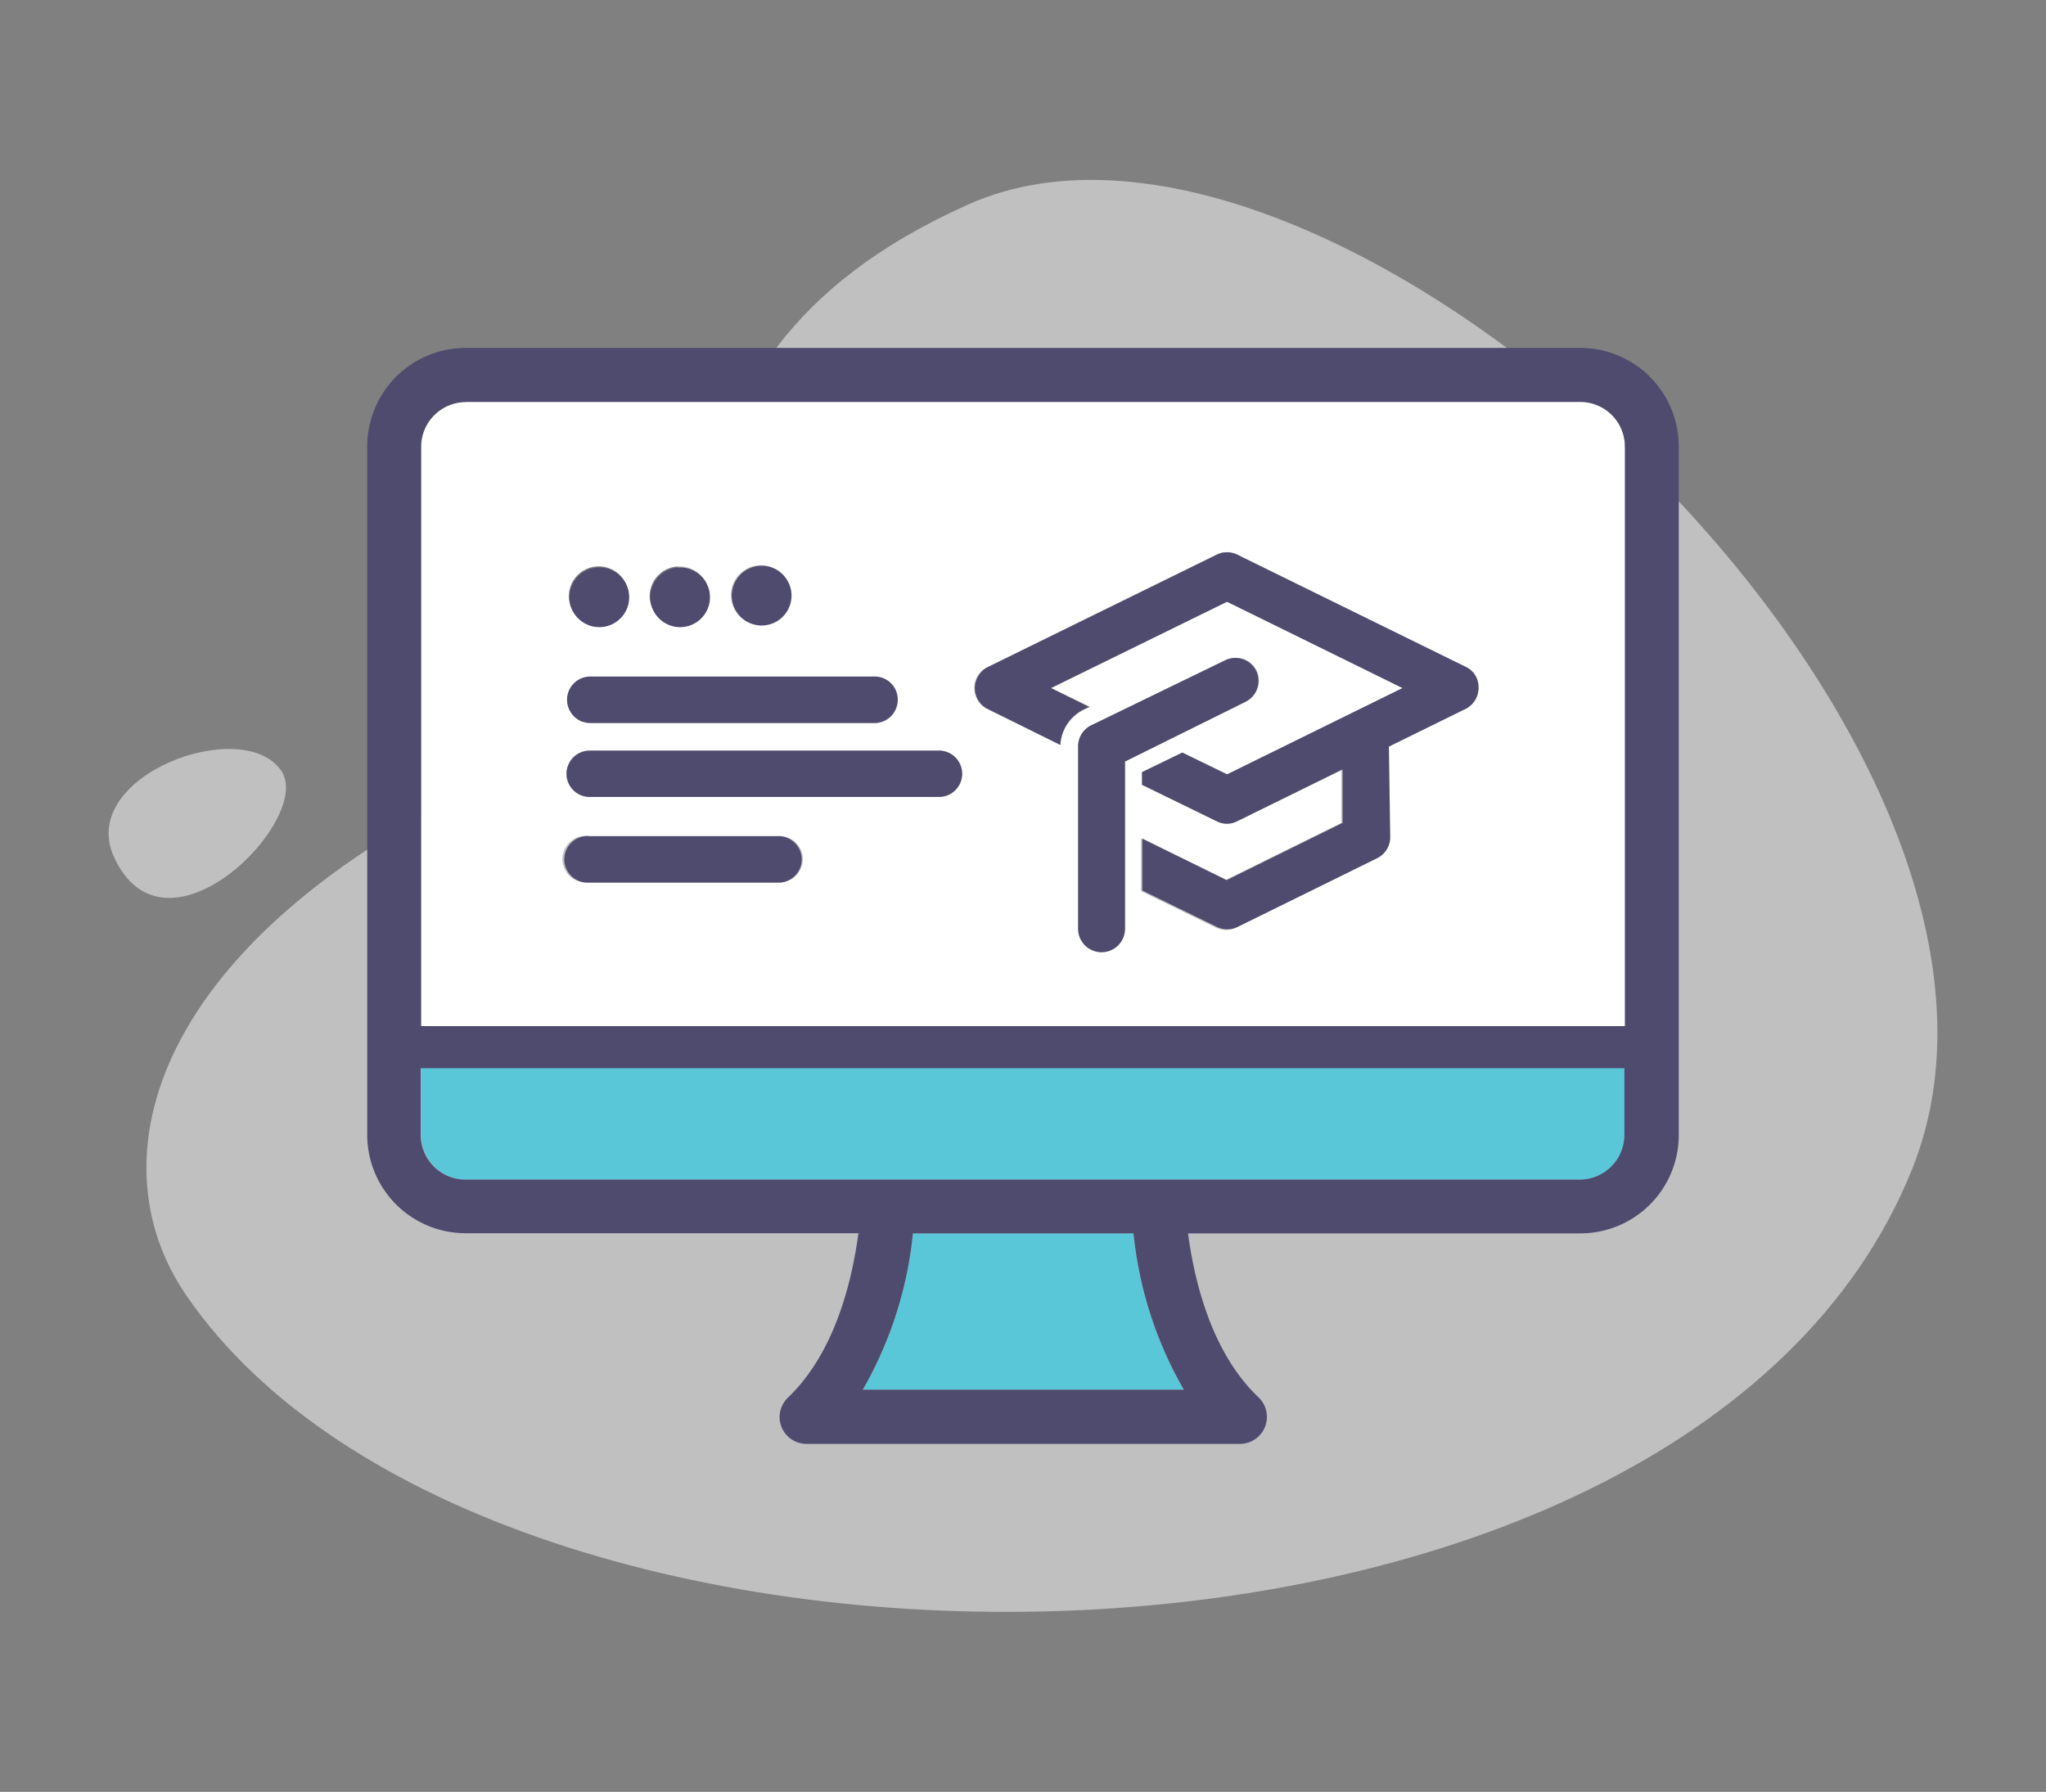 <svg id="Layer_1" data-name="Layer 1" xmlns="http://www.w3.org/2000/svg" xmlns:xlink="http://www.w3.org/1999/xlink" viewBox="0 0 137 120"><rect x="0" y="0" width="137" height="120" fill="#808080" stroke="none"/><defs><style>.cls-1{fill:none;clip-rule:evenodd;}.cls-2,.cls-4{fill:#fff;}.cls-2{opacity:0.5;}.cls-3{fill:#5ac7d9;}.cls-5{fill:#4e4b6e;}.cls-6{clip-path:url(#clip-path);}.cls-7{clip-path:url(#clip-path-2);}</style><clipPath id="clip-path"><path class="cls-1" d="M-250.3,58.16a1.45,1.45,0,0,0,1.46,1.45h22.89a1.45,1.45,0,0,0,1.45-1.45,1.45,1.45,0,0,0-1.45-1.45h-22.89a1.45,1.45,0,0,0-1.46,1.45"/></clipPath><clipPath id="clip-path-2"><path class="cls-1" d="M-220.68,59.61a1.45,1.45,0,0,0,1.45-1.45,1.45,1.45,0,0,0-1.45-1.45h-.06a1.42,1.42,0,0,0-1.42,1.45,1.48,1.48,0,0,0,1.48,1.45"/></clipPath></defs><g id="Group_723" data-name="Group 723"><path id="Path_1013" data-name="Path 1013" class="cls-2" d="M12.47,86.75c20.42,29.76,100.4,29.3,115.57-8.46C139.53,49.62,89.49,2.65,64.82,13.7S52.12,43.14,33.19,52.11C10.2,63,6.19,77.59,12.47,86.75Z"/><path id="Path_1014" data-name="Path 1014" class="cls-2" d="M18.85,51.64c-2.54-3.79-13.61.27-11.25,5.68C11,65,21,54.88,18.85,51.64Z"/></g><path class="cls-3" d="M61.13,82.6a26.24,26.24,0,0,1-3.36,10.47h21.5A26.27,26.27,0,0,1,75.9,82.6Z"/><path class="cls-4" d="M108.8,69.24V29.89a3,3,0,0,0-3-3H31.18v0a3,3,0,0,0-3,3V69.24ZM38.09,39.93h0a2,2,0,1,1,2,2h0A2,2,0,0,1,38.09,39.93Zm-.09,7a1.55,1.55,0,0,1,1.52-1.58H58.6a1.53,1.53,0,0,1,1.51,1.51,1.55,1.55,0,0,1-1.51,1.59H39.52A1.56,1.56,0,0,1,38,46.89Zm5.5-7a2,2,0,1,1,2,2h0A2.06,2.06,0,0,1,43.5,39.93Zm5.44-.08a2,2,0,1,1,2,2h0A2,2,0,0,1,48.94,39.85Zm4.82,17.64a1.55,1.55,0,0,1-1.51,1.59H39.43A1.56,1.56,0,1,1,39.5,56H52.25A1.55,1.55,0,0,1,53.76,57.49Zm9.08-4.12H39.52a.08.08,0,0,1-.07,0,1.55,1.55,0,1,1,.07-3.1H62.91a1.55,1.55,0,1,1-.07,3.1ZM75.33,62.2a1.57,1.57,0,1,1-3.14,0V50a1.57,1.57,0,0,1,.89-1.41l9-4.37a1.62,1.62,0,0,1,.69-.16,1.55,1.55,0,0,1,1.4.88A1.57,1.57,0,0,1,83.4,47L75.33,51ZM98.15,47.44,93,50l0,6.09a1.56,1.56,0,0,1-.87,1.42l-9.36,4.61a1.57,1.57,0,0,1-1.37,0l-5-2.44V56.16l5.65,2.78,7.76-3.83,0-3.58L82.84,55a1.5,1.5,0,0,1-1.37,0l-5-2.44v-.85L79.2,50.4l3,1.46,11.75-5.78L82.16,40.3,70.41,46.08,73,47.34l-.42.2A2.81,2.81,0,0,0,71,49.89l-4.88-2.4a1.52,1.52,0,0,1-.73-.73,1.57,1.57,0,0,1,.73-2.09l15.31-7.52a1.55,1.55,0,0,1,1.39,0l15.31,7.52A1.48,1.48,0,0,1,99,46,1.57,1.57,0,0,1,98.15,47.44Z"/><path class="cls-3" d="M105.82,79a3,3,0,0,0,3-3v-5H28.2v5a3,3,0,0,0,3,3Z"/><path class="cls-5" d="M112.41,76V29.89a6.6,6.6,0,0,0-6.59-6.59H31.18a6.6,6.6,0,0,0-6.59,6.59V76a6.59,6.59,0,0,0,6.59,6.59h26.3c-.46,3.43-1.65,8.07-4.71,11a1.84,1.84,0,0,0-.57,1.31A1.81,1.81,0,0,0,54,96.7H83a1.81,1.81,0,0,0,1.27-3.12C81.2,90.67,80,86,79.55,82.6h26.27A6.59,6.59,0,0,0,112.41,76ZM57.77,93.07A26.24,26.24,0,0,0,61.13,82.6H75.9a26.27,26.27,0,0,0,3.37,10.47ZM31.17,79a3,3,0,0,1-3-3V71.54h80.6V76a3,3,0,0,1-3,3Zm0-52.08v0h74.64a3,3,0,0,1,3,3v38.8H28.2V29.91A3,3,0,0,1,31.18,26.93Z"/><path class="cls-5" d="M98.17,44.67,82.86,37.15a1.55,1.55,0,0,0-1.39,0L66.16,44.67a1.57,1.57,0,0,0-.73,2.09,1.52,1.52,0,0,0,.73.73L71,49.89a2.81,2.81,0,0,1,1.51-2.35l.42-.2-2.56-1.26L82.16,40.3l11.75,5.78L82.16,51.86l-3-1.46-2.69,1.31v.85l5,2.44a1.5,1.5,0,0,0,1.37,0l7.06-3.47,0,3.58-7.76,3.83-5.65-2.78v3.48l5,2.44a1.57,1.57,0,0,0,1.37,0l9.36-4.61a1.56,1.56,0,0,0,.87-1.42L93,50l5.13-2.52A1.57,1.57,0,0,0,99,46,1.48,1.48,0,0,0,98.17,44.67Z"/><path class="cls-5" d="M84.12,44.94a1.55,1.55,0,0,0-1.4-.88,1.62,1.62,0,0,0-.69.16l-9,4.37A1.57,1.57,0,0,0,72.19,50V62.2a1.57,1.57,0,1,0,3.14,0V51L83.4,47A1.57,1.57,0,0,0,84.12,44.94Z"/><path class="cls-5" d="M39.52,48.41H58.6a1.55,1.55,0,0,0,1.51-1.59,1.53,1.53,0,0,0-1.51-1.51H39.52a1.55,1.55,0,0,0,0,3.1Z"/><path class="cls-5" d="M52.25,56H39.5a1.56,1.56,0,1,0-.07,3.11H52.25a1.56,1.56,0,0,0,0-3.11Z"/><path class="cls-5" d="M62.91,50.27H39.52a1.55,1.55,0,1,0-.07,3.1.08.08,0,0,0,.07,0H62.84a1.55,1.55,0,1,0,.07-3.1Z"/><path class="cls-5" d="M40.13,42a2,2,0,1,0-2-2h0a2,2,0,0,0,2,2Z"/><path class="cls-5" d="M45.54,42a2,2,0,1,0-2-2,2,2,0,0,0,2,2Z"/><path class="cls-5" d="M51,41.89h0a2,2,0,1,0-2-2A2,2,0,0,0,51,41.89Z"/></svg>